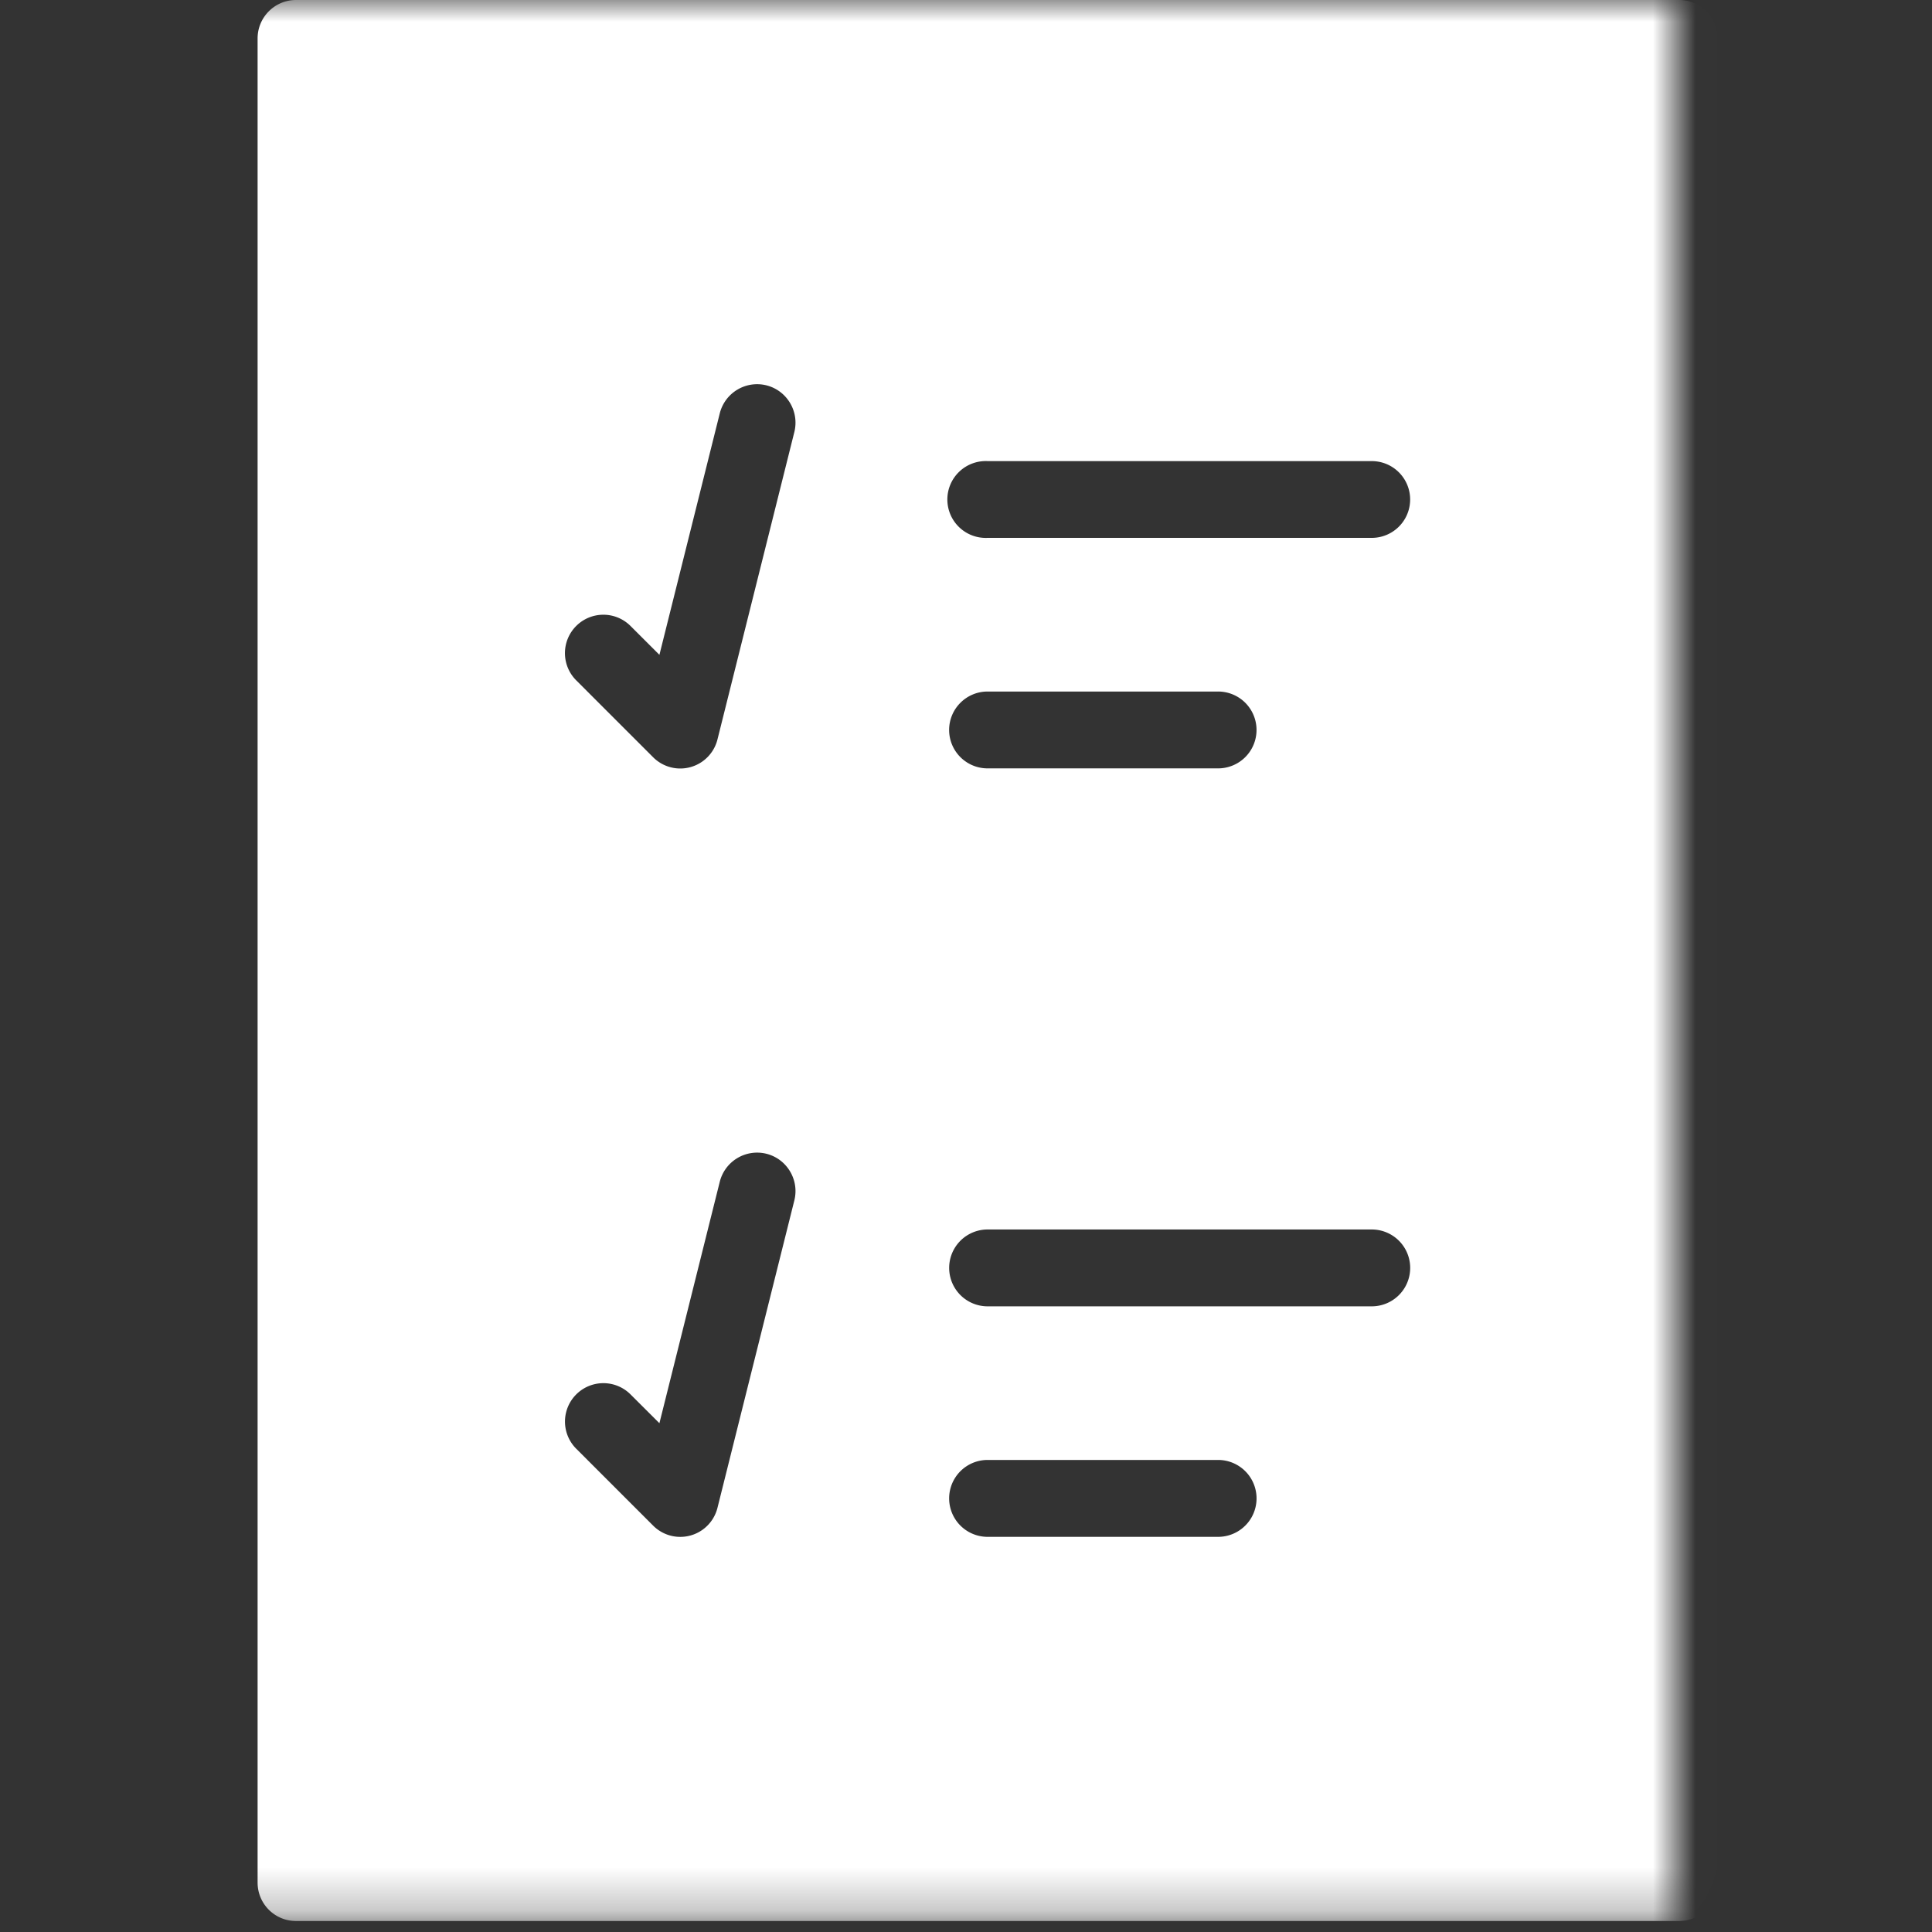 <svg xmlns="http://www.w3.org/2000/svg" xmlns:xlink="http://www.w3.org/1999/xlink" width="45" height="45" viewBox="0 0 45 45">
    <rect x="0" y="0" width="45" height="45" fill="#333333" stroke="none"/>
    <defs>
        <path id="a" d="M0 0h34.006v44.744H0z"/>
    </defs>
    <g fill="none" fill-rule="evenodd" transform="translate(5)">
        <mask id="b" fill="#fff">
            <use xlink:href="#a"/>
        </mask>
        <path fill="#FFF" d="M26.95 12.528h-8.947a.895.895 0 1 1 0-1.788h8.948a.893.893 0 1 1 0 1.788m0 17.899h-8.948a.895.895 0 1 1 0-1.79h8.948a.895.895 0 1 1 0 1.79m-9.844-13.424c0-.494.401-.896.896-.896h5.369a.895.895 0 0 1 0 1.79h-5.369a.895.895 0 0 1-.896-.894m6.265 18.793h-5.369a.895.895 0 1 1 0-1.791h5.369a.895.895 0 0 1 0 1.791m-9.87-25.734l-1.79 7.158a.893.893 0 0 1-1.501.416l-1.79-1.79a.894.894 0 1 1 1.265-1.266l.673.672 1.406-5.625a.897.897 0 0 1 1.085-.652c.479.12.771.606.652 1.087m0 17.897l-1.79 7.158a.893.893 0 0 1-1.501.416l-1.79-1.79a.894.894 0 1 1 1.266-1.264l.672.67 1.406-5.624a.897.897 0 0 1 1.085-.652c.479.12.771.607.652 1.086M34.11 0H1.894C1.401 0 1 .4 1 .896v42.952c0 .497.4.896.894.896H34.11c.495 0 .896-.4.896-.896V.896c0-.495-.4-.896-.896-.896" mask="url(#b)"/>
    </g>
</svg>
